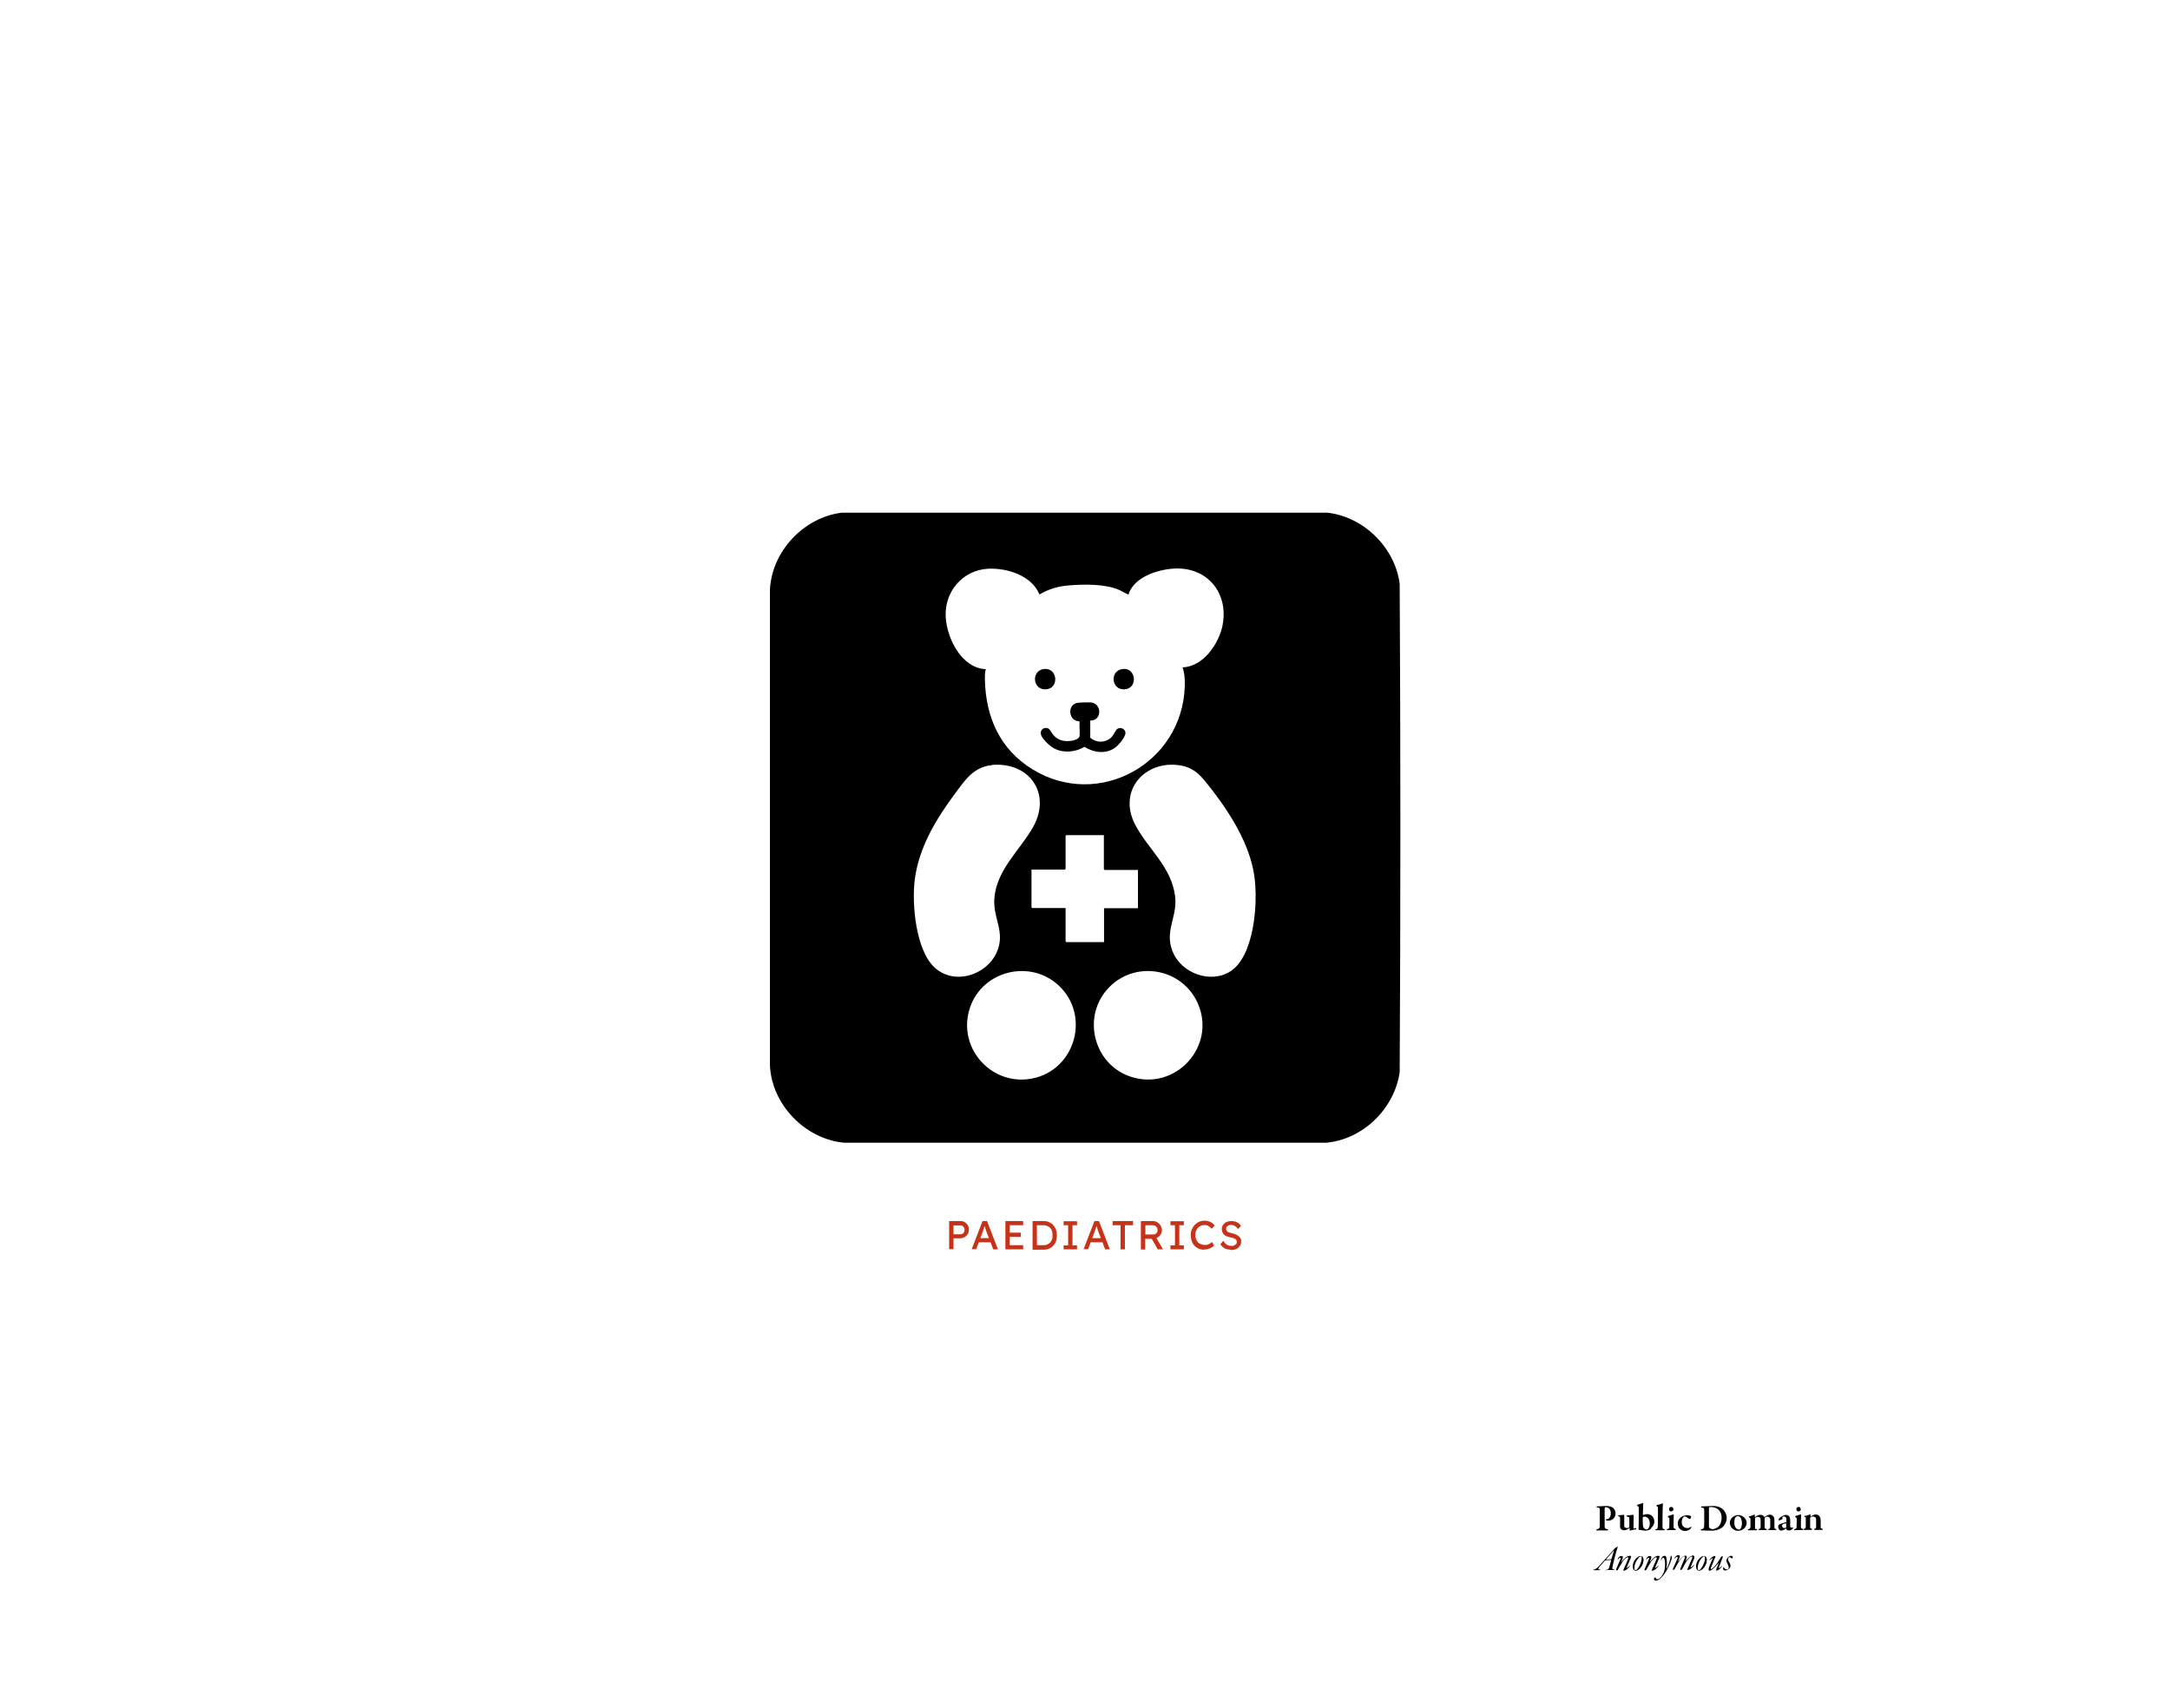 <?xml version="1.0" encoding="UTF-8"?>
<svg id="Layer_1" xmlns="http://www.w3.org/2000/svg" version="1.1" viewBox="0 0 1196.4 941.8">
  <!-- Generator: Adobe Illustrator 29.0.0, SVG Export Plug-In . SVG Version: 2.1.0 Build 186)  -->
  <defs>
    <style>
      .st0 {
        isolation: isolate;
      }

      .st1 {
        fill: #fff;
      }

      .st2 {
        fill: #c73319;
      }
    </style>
  </defs>
  <rect class="st1" width="1196.4" height="941.8"/>
  <g class="st0">
    <g class="st0">
      <path class="st2" d="M523.3,688.9v-15.6h6.3c.8,0,1.6.2,2.3.6.7.4,1.2,1,1.7,1.7.4.7.6,1.5.6,2.4s-.2,1.7-.6,2.4c-.4.7-1,1.3-1.7,1.7-.7.4-1.5.7-2.3.7h-3.9v6h-2.4ZM525.7,680.6h3.9c.4,0,.8-.1,1.1-.3.3-.2.6-.5.8-.9.2-.4.3-.8.3-1.3s-.1-.9-.3-1.2c-.2-.4-.5-.7-.8-.9-.3-.2-.7-.3-1.1-.3h-3.9v5Z"/>
    </g>
    <g class="st0">
      <path class="st2" d="M535.7,688.9l6-15.6h2.5l6,15.6h-2.6l-3.6-9.4c0-.1-.1-.4-.3-.8-.1-.4-.3-.8-.4-1.3s-.3-.9-.4-1.3c-.1-.4-.2-.7-.3-.8h.5c0,.2-.2.5-.3.9-.1.4-.3.8-.4,1.2-.1.4-.3.8-.4,1.2-.1.4-.2.7-.3.9l-3.5,9.3h-2.5ZM538.4,685l.9-2.3h7.1l1,2.3h-9Z"/>
      <path class="st2" d="M554.3,688.9v-15.6h9.8v2.3h-7.4v11h7.4v2.3h-9.8ZM555.3,682v-2.3h7.5v2.3h-7.5Z"/>
    </g>
    <g class="st0">
      <path class="st2" d="M569.3,688.9v-15.6h6.1c1.1,0,2.1.2,3,.6.9.4,1.7.9,2.3,1.6.6.7,1.1,1.5,1.5,2.5.3,1,.5,2,.5,3.2s-.2,2.2-.5,3.2-.8,1.8-1.5,2.5c-.6.7-1.4,1.2-2.3,1.6-.9.4-1.9.6-3,.6h-6.1ZM571.7,686.8v-.2c0,0,3.6,0,3.6,0,.8,0,1.5-.1,2.1-.4.6-.3,1.1-.6,1.6-1.1s.7-1,1-1.7.3-1.4.3-2.3-.1-1.6-.3-2.3c-.2-.7-.5-1.3-1-1.7-.4-.5-1-.8-1.6-1.1-.6-.3-1.3-.4-2.1-.4h-3.7v-.2c.1,0,.1,11.4.1,11.4Z"/>
    </g>
    <g class="st0">
      <path class="st2" d="M586.4,688.9v-2.2h2.5v-11.1h-2.5v-2.2h7.4v2.2h-2.5v11.1h2.5v2.2h-7.4Z"/>
    </g>
    <g class="st0">
      <path class="st2" d="M597.4,688.9l6-15.6h2.5l6,15.6h-2.6l-3.6-9.4c0-.1-.1-.4-.3-.8-.1-.4-.3-.8-.4-1.3-.2-.5-.3-.9-.4-1.3-.1-.4-.2-.7-.3-.8h.5c0,.2-.2.5-.3.9-.1.4-.3.8-.4,1.2-.1.4-.3.8-.4,1.2s-.2.7-.3.9l-3.5,9.3h-2.5ZM600.1,685l.9-2.3h7.1l1,2.3h-9Z"/>
    </g>
    <g class="st0">
      <path class="st2" d="M617.8,688.9v-13.3h-4.4v-2.3h11.3v2.3h-4.5v13.3h-2.4Z"/>
      <path class="st2" d="M629,688.9v-15.6h6.6c.9,0,1.7.2,2.5.7s1.3,1,1.8,1.8.7,1.6.7,2.5-.2,1.6-.7,2.4-1,1.3-1.8,1.7c-.7.4-1.6.7-2.5.7h-4.2v5.9h-2.4ZM631.4,680.7h4.5c.4,0,.8-.1,1.2-.3.3-.2.6-.5.8-.9.2-.4.3-.8.3-1.3s-.1-1-.4-1.4c-.2-.4-.6-.7-1-.9-.4-.2-.9-.3-1.5-.3h-3.8v5.1ZM638.3,688.9l-4-7,2.5-.6,4.4,7.6h-2.9Z"/>
    </g>
    <g class="st0">
      <path class="st2" d="M645.3,688.9v-2.2h2.5v-11.1h-2.5v-2.2h7.4v2.2h-2.5v11.1h2.5v2.2h-7.4Z"/>
    </g>
    <g class="st0">
      <path class="st2" d="M663.9,689.1c-1.1,0-2.1-.2-3-.6s-1.7-.9-2.4-1.7c-.7-.7-1.2-1.6-1.5-2.6s-.5-2.1-.5-3.2.2-2.2.6-3.1.9-1.8,1.6-2.5,1.5-1.3,2.4-1.7c.9-.4,1.9-.6,3-.6s1.5.1,2.2.3c.7.2,1.4.5,2,1,.6.4,1.1.9,1.4,1.4l-1.6,1.7c-.4-.4-.9-.8-1.3-1.1-.4-.3-.9-.5-1.3-.7s-.9-.2-1.4-.2c-.7,0-1.4.1-2,.4-.6.3-1.2.7-1.6,1.1s-.8,1.1-1.1,1.7c-.3.7-.4,1.4-.4,2.2s.1,1.6.4,2.3.6,1.3,1.1,1.8c.5.5,1,.9,1.7,1.1.7.3,1.4.4,2.2.4s1,0,1.4-.2.9-.3,1.3-.6.8-.5,1.1-.9l1.2,2c-.3.4-.8.8-1.4,1.1-.6.3-1.2.6-2,.8-.7.2-1.4.3-2.2.3Z"/>
      <path class="st2" d="M678.8,689.1c-.8,0-1.6-.1-2.4-.3s-1.4-.6-2-1-1.1-1-1.6-1.7l1.6-1.9c.7,1,1.4,1.8,2.1,2.2.7.4,1.5.6,2.4.6s1.1,0,1.5-.3c.5-.2.8-.4,1.1-.7.3-.3.4-.7.4-1.1s0-.5-.1-.8-.2-.5-.4-.6c-.2-.2-.4-.4-.7-.5-.3-.2-.6-.3-1-.4-.4-.1-.8-.2-1.3-.3-.8-.2-1.5-.4-2.1-.6s-1.1-.6-1.5-1c-.4-.4-.7-.9-.9-1.4-.2-.5-.3-1.1-.3-1.7s.1-1.2.4-1.7c.3-.5.7-1,1.1-1.4s1.1-.7,1.7-.9c.7-.2,1.4-.3,2.1-.3s1.5.1,2.2.3c.7.2,1.3.5,1.8.9.5.4,1,.9,1.3,1.5l-1.7,1.7c-.3-.5-.6-.9-1-1.2-.4-.3-.8-.6-1.2-.8-.4-.2-.9-.3-1.4-.3s-1.1,0-1.5.3c-.4.2-.8.4-1,.7s-.4.7-.4,1.1,0,.6.2.9.3.5.5.7c.2.2.6.4,1,.5s.9.3,1.5.4c.8.2,1.5.4,2.2.7.6.3,1.2.6,1.6,1,.4.4.8.8,1,1.2.2.5.3,1,.3,1.5,0,1-.2,1.9-.7,2.6-.5.7-1.1,1.3-2,1.7-.8.4-1.9.6-3,.6Z"/>
    </g>
  </g>
  <g>
    <path d="M464,282.7h267.8c20,2.2,37.3,19.2,39.9,39.2.5,89.7.5,179.5,0,269.2-2.8,20.1-20.1,37.1-40.4,39h-265.9c-21.5-2-39.9-21-40.9-42.6v-262.3c1-21.2,18.6-39.9,39.6-42.5h0ZM622.2,327.8c-.3.2-4.2-2.1-4.9-2.4-7.7-3.5-19.7-3.3-28.1-2.6-5.9.5-11,2-16.1,5-4.3-10.5-17.9-14.7-28.3-14.2-14.1.8-24.1,12.6-23.4,26.5.6,11.8,8.7,28.3,22.1,28.9-.5,1.8-.5,3.5-.5,5.4.4,20.9,8.2,38.8,26.4,49.9,36.4,22.2,82.3-3.4,83.8-45.6.1-3.7,0-7.2-1.2-10.7,11.3-.4,19.9-12.8,22-23,3.6-17.8-8.2-32.4-26.5-31.5-9.2.5-22.2,4.6-25.3,14.2h0ZM547,421.9c-10.3.9-15.1,8.5-20.7,16-10.4,14-19.8,29.7-22,47.4-1.6,13.3.6,38.8,11.1,48.3,10.8,9.8,28.4,4.2,34.1-8.4,5-11.2-2-18.6-1.3-29.4,1-16.1,14.1-26.8,21.4-39.8,10.3-18.5-2.1-36-22.7-34.2h0ZM680.7,533.8c11.5-10.6,13.3-39.6,10.3-54-3.6-17.8-15-34.7-26.2-48.6-3.8-4.7-7.5-8-13.7-9.1-19.8-3.4-35,13.8-25.3,32.5,7.1,13.7,20.1,23.2,22.1,39.8,1.4,12-6.9,19.8-.5,32.2,6,11.5,23.2,16.4,33.3,7.2h0ZM608.7,460.5h-20.8l-.4.4v18.2l-.4.4h-18.4v20.8l.4.4h18.4v18.4l.4.4h20.8v-18.7h18.7v-21.1h-18.4l-.4-.4v-18.6h0ZM583.9,543.6c-15.7-14.9-42.2-8.5-49.1,12-7.7,22.8,13.2,44.9,36.4,38.6,22.2-6,29.5-34.7,12.7-50.6h0ZM610.5,545.5c-14.1,15.9-7.2,41.6,12.9,48.2,24.5,8.1,47.3-16.5,37.1-40.2-8.7-20.1-35.5-24.4-50-8h0Z"/>
    <path d="M601.1,397.4v9.4c3.5,3,8.7,2.9,11.9-.5.9-1,2.2-3.8,2.9-4.3,1.8-1.3,4.4-.2,4.6,2s-3.7,6.8-5.5,8.1c-5.1,3.9-11.9,3-17.1-.3-4.8,2.9-11.4,3.6-16.5,1-2.5-1.3-5.9-4.5-7.2-7-1.1-2.2.2-4.6,2.7-4.4,2,.1,2.6,2.4,3.7,3.7,2.5,2.9,5.4,3.8,9.2,3.5,1.5-.1,5.2-.9,5.4-2.7.3-2.4-.2-5.4,0-7.9l-.2-.3c-5.9,0-6.7-9-1.2-10.1,1.3-.3,5.8-.3,7.3-.3,6.6.3,6.6,10.2,0,10h0Z"/>
    <path d="M575.6,368.9c7.5-.9,8.6,10.7,1.1,11.2s-8.3-10.4-1.1-11.2Z"/>
    <path d="M619,368.9c7.4-.9,8.6,10.6,1.1,11.2s-8.4-10.4-1.1-11.2Z"/>
  </g>
  <g>
    <path d="M885.5,831c-.2,0-.5,0-.6.2s-.2.3-.2.8c0,.4,0,3,0,5.4,0,1.9,0,3.3,0,3.8,0,1.3,0,1.7,1.3,2,.4,0,.6.2.6.4s-.4.3-.7.3c-.5,0-1.7,0-2.7,0s-1.6,0-2.3,0-.8,0-.8-.3.3-.3.5-.4c1-.2,1.3-.5,1.4-1.5,0-.8,0-2.2,0-3.3s0-5.4,0-6c0-.7-.2-1.1-1.3-1.2-.3,0-.5-.2-.5-.3,0-.2.2-.3.4-.3.2,0,.5,0,.7,0,1.3,0,3.1-.2,4-.2,2,0,3.4.4,4.2,1.2,1,1,1.2,2.1,1.2,2.8,0,1.7-.8,2.7-1.4,3.2-.5.5-1.7.9-2.5.9s-.8,0-1.1-.2c-.3-.1-.4-.2-.4-.4s.2-.2.3-.2h.3c.9,0,2.2-1,2.2-3.2s-1.1-3.4-2.9-3.4h0Z"/>
    <path d="M898.1,842.2c0,0,.2-.4.2-.5v-4.7c0-.2-.1-.4-.4-.5-.3,0-.6-.2-.8-.3-.2,0-.3-.2-.3-.4s.2-.2.4-.2c.8,0,2.2-.2,2.8-.3.2,0,.4,0,.5,0s.2.2.2.3c0,.8-.1,6.1-.1,6.8s0,.4.3.4c.2,0,.7-.2,1-.2s.2.5.2.5c0,0-.2.2-.2.2-.6,0-1.7.3-2.1.4-.4,0-1,.3-1.1.3s-.2-.2-.2-.3,0-.5,0-.9c0,0,0-.2-.2-.2-.5.4-1.2.8-1.5.9-.4.2-.7.3-1.3.3-1,0-1.7-.4-2.1-1.1-.2-.2-.2-.8-.2-1.1,0-1.5,0-3.5,0-4.6,0-.6-.4-.7-.7-.9-.2,0-.4-.2-.4-.4s.2-.2.3-.2c.6,0,2.8-.2,2.9-.2s.2.2.2.3c0,1.6,0,4.8,0,5.7s.2.7.4.9c.3.2.8.4,1.2.4s.8-.1,1.3-.5h0Z"/>
    <path d="M910.2,843.1c-.9.7-2.3.9-3.1.9s-2.1-.2-2.8-.4c0,0-.2,0-.4,0-.1,0-.2,0-.3,0,0,0-.2-.1-.2-.3.1-1.6.1-5.3.1-7s0-4.7,0-5c0-.1,0-.4-.4-.7-.4-.3-.6-.4-.6-.5,0-.2.2-.4.3-.4.7-.2,1.6-.4,2.3-.7.4-.2.6-.2.7-.2s.2.2.2.3c0,1.5-.2,3.2-.2,4.8s0,1.1,0,1.6c0,0,0,.1,0,0,.7-.4,1.6-.6,2.2-.6,1.1,0,2,.3,2.7.9.9.8,1.4,1.9,1.4,3.3s-1,2.9-2,3.7h0ZM908.7,837.2c-.4-.4-1.2-.9-2-.9s-.6,0-.8.2c0,0-.2.2-.2.2,0,.3,0,.7,0,1.2,0,1.6,0,2.9.2,3.7,0,.2.2.8.6,1.2.4.4,1,.6,1.3.6s.6-.2,1-.6c.5-.6.8-1.8.8-2.8s-.3-2-.9-2.7h0Z"/>
    <path d="M913.9,829.8c.9-.2,1.9-.4,2.7-.9,0,0,.2.1.2.2,0,.7-.2,5-.2,8.1s0,4.4,0,5c0,.5.2.7.9,1,.3,0,.4.2.4.4s-.3.2-.6.2c-.5,0-1.7,0-2.1,0s-1.5,0-2,0-.6-.2-.6-.2c0-.2.3-.3.5-.4.7-.2.8-.5.9-1.6,0-.9.1-3.3.1-6.6s0-3.1,0-3.7c0-.2-.1-.4-.5-.7-.3-.2-.4-.3-.4-.4s.2-.3.4-.4h0Z"/>
    <path d="M919.5,843.8c-.3,0-.6-.1-.6-.3s.2-.2.6-.4c.5-.2.7-.4.8-.6,0-.3.1-1.8.1-3.3s0-1.6,0-1.9c0-.2-.3-.4-.7-.8-.1-.1-.2-.2-.2-.3,0-.2.2-.3.6-.4.9-.2,2.2-.7,2.5-.8.1,0,.2.2.2.2,0,.7-.1,3.5-.1,4.8s0,1.4,0,2.1c0,.6.3.7.8.9.3,0,.5.2.5.4s-.3.3-.6.3-1.3,0-1.7,0c-.7,0-1.7,0-2,0h0ZM922.7,832.1c0,.7-.7,1.3-1.3,1.3s-.6,0-.8-.3c-.2-.2-.4-.5-.4-.9s.1-.7.3-.9c.2-.2.7-.4,1-.4.7,0,1.1.8,1.1,1.3h0Z"/>
    <path d="M932,835.8c.3.2.4.5.4.8s-.7,1-.8,1c-.2,0-.5-.2-1-.5-.6-.5-1-.9-1.7-.9s-.6.1-.9.5c-.5.5-.8,1.6-.8,2.6,0,1.4.6,2.1.7,2.2.4.5,1.2,1.1,2.3,1.1s1.3-.2,2-.7c.1,0,.3,0,.3.2s-.2.5-.3.7c-.7.8-1.9,1.4-3.2,1.4s-2.7-.8-3.3-1.7c-.4-.7-.7-1.6-.7-2.4,0-1.6.8-2.8,2.1-3.7.7-.5,2.1-.9,3-.9s1.7.2,2.1.5h0Z"/>
    <path d="M950,832.3c1.1,1.1,2,2.9,2,4.6,0,3-1.9,5.1-3.3,5.9-1.2.7-3,1.2-4.8,1.2s-3,0-4.2-.1c-.6,0-1.1,0-1.4,0s-.7-.2-.7-.3.3-.3.5-.4c1.3-.2,1.4-.5,1.5-2.4,0-1.2,0-2,0-2.9,0-1.1,0-3.4,0-4.8,0-1.3-.1-1.7-1.3-1.8-.2,0-.5-.2-.5-.4s.2-.3.6-.3h1.1c1,0,3.4-.2,5-.2,2.9,0,4.8,1.2,5.6,2h0ZM942.4,831.3c-.1,0-.2.2-.2.3,0,.5,0,1.8,0,3.7v3c0,1.5,0,2.5,0,3.4,0,.5.2.7.4.9.3.3,1.1.6,1.4.6.9,0,2-.3,3.2-1.2,1.3-1.1,2-3.1,2-5.1s-.6-3.3-1.7-4.4c-.9-.9-2.5-1.5-4-1.5s-.8,0-1.1.2h0Z"/>
    <path d="M963,839.6c0,1.8-1.1,3.1-1.9,3.6-.9.6-1.9.9-2.9.9s-2.1-.4-2.9-1.1c-.9-.7-1.6-2.1-1.6-3.2s.7-2.6,1.5-3.2c.6-.5,1.8-1.2,3.4-1.2s4.4,1.6,4.4,4.4h0ZM957.1,836.4c-.5.4-.9,1.4-.9,2.8s0,1.5.2,2c.4,1.5,1.4,2.2,2.3,2.2s.6-.2.9-.5c.4-.5.8-1.7.8-2.9s-.2-2.2-.8-3.2c-.4-.5-.9-.8-1.5-.8s-.7.2-1,.5h0Z"/>
    <path d="M964.8,836.1c.5-.2,1.8-.7,2.3-.9.1,0,.2,0,.2,0,0,0,.2.2.2.3,0,.3,0,.7,0,.9s0,.2.2.1c.8-.7,1.8-1.2,2.8-1.2s1.2.2,1.5.4c.4.2.6.6.7.8,0,0,.1,0,.2,0,.4-.3.8-.6,1.4-.9.5-.2,1-.4,1.4-.4.8,0,1.3.2,1.8.7.6.5.8,1.3.8,2.1,0,.7,0,3,0,4.3,0,.4.2.7.7.8.3,0,.4.2.4.3s-.2.3-.6.3-1.1,0-1.7,0-1.2,0-1.7,0-.5-.2-.5-.3.2-.2.4-.3c.5-.2.6-.4.7-1.2,0-.5,0-3,0-3.7s0-.8-.3-1.2c-.2-.4-.7-.7-1.3-.7s-1.1.3-1.3.5c0,0-.2.4-.2.7s0,4.1,0,4.5c0,.7.2.9.9,1.1.2,0,.4.2.4.3s-.2.3-.5.3-1.4,0-1.9,0-1.3,0-1.7,0-.6-.2-.6-.3.2-.2.4-.3c.6-.2.8-.4.8-1.1v-3.6c0-.8-.1-1.2-.2-1.3-.3-.4-.7-.7-1.4-.7s-.9.2-1.3.5c0,0-.2.3-.2.5,0,1.4,0,3.2,0,4.8s.2.7.7.9c.4.1.5.2.5.4s-.3.3-.6.3-1.3,0-2.1,0-1.3,0-1.8,0-.6,0-.6-.3.2-.2.5-.4c.7-.2.8-.4.9-1.3,0-.6,0-2.2,0-4s0-.4-.1-.5c-.5-.5-.8-.8-.8-.9s.2-.3.4-.4h0Z"/>
    <path d="M986.5,836.3c.2.3.5.9.5,1.8s0,3.3,0,3.5c0,.6.4.8.8.8s.5-.2.7-.2c0,0,0,0,.1,0,0,0,0,.2,0,.3,0,.4-1,1.4-2.2,1.4s-1.3-.2-1.6-1c0,0-.2-.1-.2,0-.5.4-1.4.8-1.7.9-.2,0-.7.2-.9.2-.8,0-1.6-.9-1.6-2.1s.2-.8.4-1.1.6-.4.8-.5c.5-.2,2.4-.7,2.9-.9.2,0,.4-.2.4-.3,0-.2,0-1.3,0-1.6,0-.5-.5-1.3-1.4-1.3s-.5,0-.7.2c0,0-.1.2-.1,1s0,.2,0,.2c-.2.2-1.7.8-1.8.8s-.3-.2-.3-.3c0-.6.5-1.2,1.8-2,.8-.5,1.8-.8,2.1-.8,1.3,0,1.9.7,2.2,1.1h0ZM984.6,842.5c0,0,.2-.3.2-.4,0-.3,0-1.2,0-1.9s0-.2-.2-.2c-.4,0-1.3.3-1.7.5-.2.2-.4.3-.4.8,0,.9.8,1.3,1.2,1.3s.6-.1.8-.2h0Z"/>
    <path d="M989.7,843.8c-.3,0-.6-.1-.6-.3s.2-.2.6-.4c.5-.2.7-.4.8-.6,0-.3.1-1.8.1-3.3s0-1.6,0-1.9c0-.2-.3-.4-.7-.8-.1-.1-.2-.2-.2-.3,0-.2.2-.3.6-.4.9-.2,2.2-.7,2.5-.8.1,0,.2.2.2.2,0,.7-.1,3.5-.1,4.8s0,1.4,0,2.1c0,.6.3.7.8.9.3,0,.5.2.5.4s-.3.3-.6.3-1.3,0-1.7,0c-.7,0-1.7,0-2,0h0ZM992.9,832.1c0,.7-.7,1.3-1.3,1.3s-.6,0-.8-.3c-.2-.2-.4-.5-.4-.9s.1-.7.3-.9c.2-.2.7-.4,1-.4.7,0,1.1.8,1.1,1.3h0Z"/>
    <path d="M995.6,835.9c.4-.2,1.3-.5,1.7-.6s.6-.3.7-.3.2.2.2.3c0,.2,0,.7,0,.9s.1,0,.2,0c.8-.6,1.7-1.1,2.7-1.1s1.6.5,1.9.8c.5.5.8,1.5.8,2.5s0,3.5,0,3.8c0,.3.2.6.7.7.4,0,.5.2.5.4s-.2.3-.6.3-1.3,0-1.9,0-1.4,0-1.7,0-.6,0-.6-.3.2-.3.5-.4c.5-.2.6-.4.6-1.1s0-3.3,0-3.9-.2-1-.5-1.3c-.2-.2-.8-.4-1.2-.4-.7,0-1.1.2-1.4.4,0,0-.2.3-.2.5,0,.4,0,4.9,0,5.1,0,.3,0,.4.7.7.2,0,.4.2.4.4s-.2.3-.6.3-1.2,0-1.6,0c-.8,0-1.6,0-2,0s-.6-.1-.6-.3.2-.3.4-.3c.7-.2.8-.4.9-1.2,0-.6,0-2.3,0-4.4s-.2-.4-.6-.9c-.2-.2-.2-.2-.2-.3,0-.1.2-.4.4-.5h0Z"/>
    <path d="M885.7,865.9c-.5,0-.5-.2,0-.3,1.1-.1,1.2-.5,1.6-1.6.2-.6.7-2.4,1-3.6,0,0,0-.2,0-.2-1.1,0-2.6,0-3.1.2-.2,0-.4.2-.5.3-.8.9-2.2,2.5-3,3.4-.8,1.1-.5,1.3.4,1.4.5,0,.4.3,0,.3s-.9,0-1.3,0-1.7,0-2.1,0-.4-.2,0-.3c.8-.2,1.4-.4,2.7-1.8,2.9-3.2,6.1-6.7,9-10,.2-.2.3-.3.4-.3.1,0,.4,0,.7-.5.1-.1.2-.3.3-.3s0,.2,0,.7c-.9,2.8-2.3,8.2-2.8,10.8-.2.9,0,1.2.8,1.3.5,0,.4.3,0,.3-.8,0-1.2,0-1.6,0-.6,0-1.9,0-2.2,0h0ZM888.5,859.4c.3-.9,1-3.4,1.3-4.3,0-.3,0-.3-.1-.1-1.4,1.6-3.2,3.6-4.1,4.7,0,.1,0,.2,0,.2.5,0,2.2,0,2.7-.2.1,0,.2-.1.2-.2h0Z"/>
    <path d="M894.8,858.8c0,.2-.2.8-.9,2.3,0,.2,0,.2.2,0,.9-1.2,2.7-3.2,4.3-3.2s.7.4.7.8,0,.7-.4,1.3c-.5,1.3-1.5,3.6-1.8,4.3,0,.2,0,.3,0,.3.2,0,1.1-.7,1.7-1.3.2-.2.2,0,0,.3-.8,1.3-2.5,2.5-3.2,2.5s-.4-.4-.3-.6c0-.2,2.3-5.1,2.6-6.1.1-.4,0-.7-.3-.7-.5,0-1.3.5-2.6,2.1-1,1.5-1.9,3.2-2.9,4.9,0,.2-.4.2-.7.2s-.2,0-.2-.2c0-.2.1-.5.2-.8.6-1.5,2-4.6,2.3-5.4.2-.3,0-.5-.2-.5s-.8.2-1.2.9c0,.2-.2,0-.2-.2.2-.5.8-1.7,2-1.7s.7.6.7.9h0Z"/>
    <path d="M906.1,860.4c0,2.2-1.5,4.2-2.4,4.9-.8.6-1.4.8-2,.8s-1.5-.7-1.5-2.3.5-2.9,1.5-4.1c1-1.2,2-1.7,2.9-1.7,1.3,0,1.6,1.5,1.6,2.4h0ZM902.6,860c-.8,1.3-1.5,3.1-1.5,4.5s.2,1.2.7,1.2.8-.3,1.3-1c1-1.3,2-3.8,2-5.2s0-1.3-.5-1.3-1.1.6-1.9,1.8h0Z"/>
    <path d="M910.5,858.8c0,.2-.2.8-.9,2.3,0,.2,0,.2.2,0,.9-1.2,2.7-3.2,4.3-3.2s.7.4.7.8,0,.7-.4,1.3c-.5,1.3-1.5,3.6-1.8,4.3,0,.2,0,.3,0,.3.2,0,1.1-.7,1.7-1.3.2-.2.2,0,0,.3-.8,1.3-2.5,2.5-3.2,2.5s-.4-.4-.3-.6c0-.2,2.3-5.1,2.6-6.1.1-.4,0-.7-.3-.7-.5,0-1.3.5-2.6,2.1-1,1.5-1.9,3.2-2.9,4.9,0,.2-.4.2-.7.2s-.2,0-.2-.2c0-.2.1-.5.2-.8.6-1.5,2-4.6,2.3-5.4.2-.3,0-.5-.2-.5s-.8.2-1.2.9c0,.2-.2,0-.2-.2.2-.5.8-1.7,2-1.7s.7.6.7.9h0Z"/>
    <path d="M918.7,859.1c.3.8.3,2,.3,3.1s-.1,1.8-.2,2.7c0,.3,0,.2.2,0,1.1-2.2,2.1-5.6,2.1-6.8,0,0,0-.2.2-.2.3,0,.5.5.5.8,0,1.3-1.8,5.1-2.5,6.5-.4.8-.8,1.3-.9,1.5-.8,1.4-2.2,3.1-3.1,3.8-1.1.9-1.8,1.1-2.4,1.1s-1-.3-1-.9.4-.9.7-.9.2,0,.3.3c.2.4.4.7.8.7.7,0,1.3-.4,2.1-1.3.6-.8,1.3-1.7,1.9-3.7.4-1.9.5-4.5,0-6.1-.2-.6-.4-.8-.7-.8-.5,0-.9.9-1,1.3,0,.4-.2.3-.2,0,0-1.1.9-2.3,1.8-2.3s1,.5,1.2,1.2h0Z"/>
    <path d="M925.9,859.1c0,.2-.3.7-.7,1.7,0,.2,0,.2.2,0,.6-.8,1.6-1.9,2.5-2.5.5-.3.9-.5,1.3-.5.6,0,.8.6.8.9s-.2.8-.7,2.1c0,0,0,.2.1,0,1-1.2,1.8-2,2.7-2.6.6-.4,1-.5,1.4-.5s.7.5.7.8,0,.7-.2,1.1c-.5,1.3-1.5,3.6-1.8,4.3,0,.1,0,.3,0,.3.3,0,1-.5,1.8-1.3.2-.2.2,0,0,.3-1,1.4-2.7,2.5-3.3,2.5s-.4-.5-.3-.6c.6-1.5,2.4-5.4,2.6-6,.2-.5,0-.8-.3-.8-.5,0-1.4.6-2.8,2.6-.9,1.2-1.8,3.2-2.5,4.4-.2.2-.5.4-.8.4s-.2-.4-.2-.6c.6-1.6,2-4.8,2.5-6.1.2-.4,0-.8-.2-.8-.8,0-1.4.5-2.9,2.6-.8,1.2-1.9,3.3-2.5,4.4-.1.2-.4.4-.8.4s-.2-.2-.2-.3c0,0,.2-.5.3-.9.6-1.4,2-4.2,2.3-5.1.2-.6,0-.9-.2-.9-.4,0-.9.4-1.3.9,0,0-.1.2-.2.2s0,0,0-.2c.1-.6,1.1-1.8,2.1-1.8s.9.8.8,1.1h0Z"/>
    <path d="M941,860.4c0,2.2-1.5,4.2-2.4,4.9-.8.6-1.4.8-2,.8s-1.5-.7-1.5-2.3.5-2.9,1.5-4.1c1-1.2,2-1.7,2.9-1.7,1.3,0,1.6,1.5,1.6,2.4h0ZM937.5,860c-.8,1.3-1.5,3.1-1.5,4.5s.2,1.2.7,1.2.8-.3,1.3-1c1-1.3,2-3.8,2-5.2s0-1.3-.5-1.3-1.1.6-1.9,1.8h0Z"/>
    <path d="M949.6,859.3c-.5,1.4-1.2,3.1-1.9,4.9,0,.3,0,.5,0,.5.5,0,1.5-1,1.6-1.2.3-.3.3,0,.1.2-.7,1.2-2.2,2.3-2.9,2.3s-.3-.2-.3-.4,0-.5.2-.8c.2-.4.7-1.5,1.1-2.7,0-.2,0-.2-.2,0-.8,1-2.3,2.7-3.6,3.5-.6.5-1,.5-1.2.5s-.3,0-.4-.3c-.2-.3,0-.8.1-1.5.5-1.4,1.4-3.5,2-4.8,0-.2,0-.3,0-.3-.3,0-.9.5-1.4,1-.4.4-.3,0-.2-.2.5-.8,1.9-2,2.7-2s.5.3.2,1.1c-.2.7-1.8,4.3-2.3,5.6,0,.2,0,.5.2.5.3,0,1.1-.5,2.3-1.9,1.3-1.5,2.5-3.7,3.2-4.8.2-.2.4-.4.7-.4s.3.3,0,1.3h0Z"/>
    <path d="M955.2,858.3c0,0,.2.2.2.4,0,.3-.4.6-.6.6s-.2,0-.3-.2c-.2-.2-.6-.5-.9-.5s-.9.4-.9,1c0,.5.2,1.1.8,2,.4.7.6,1.4.6,1.9,0,.6-.4,1.3-1.2,1.8-.7.5-1.4.7-1.8.7-.7,0-1.1-.5-1.1-1,0-.2,0-.6.2-.8,0,0,.2,0,.2,0,.3.6.9,1.2,1.6,1.2s1.2-.4,1.1-1.2c0-.4-.2-.9-.6-1.8-.5-1-.7-1.5-.7-1.8,0-.5.3-1.3,1-1.9.5-.5,1.1-.8,1.6-.8s.7.2.8.4h0Z"/>
  </g>
</svg>